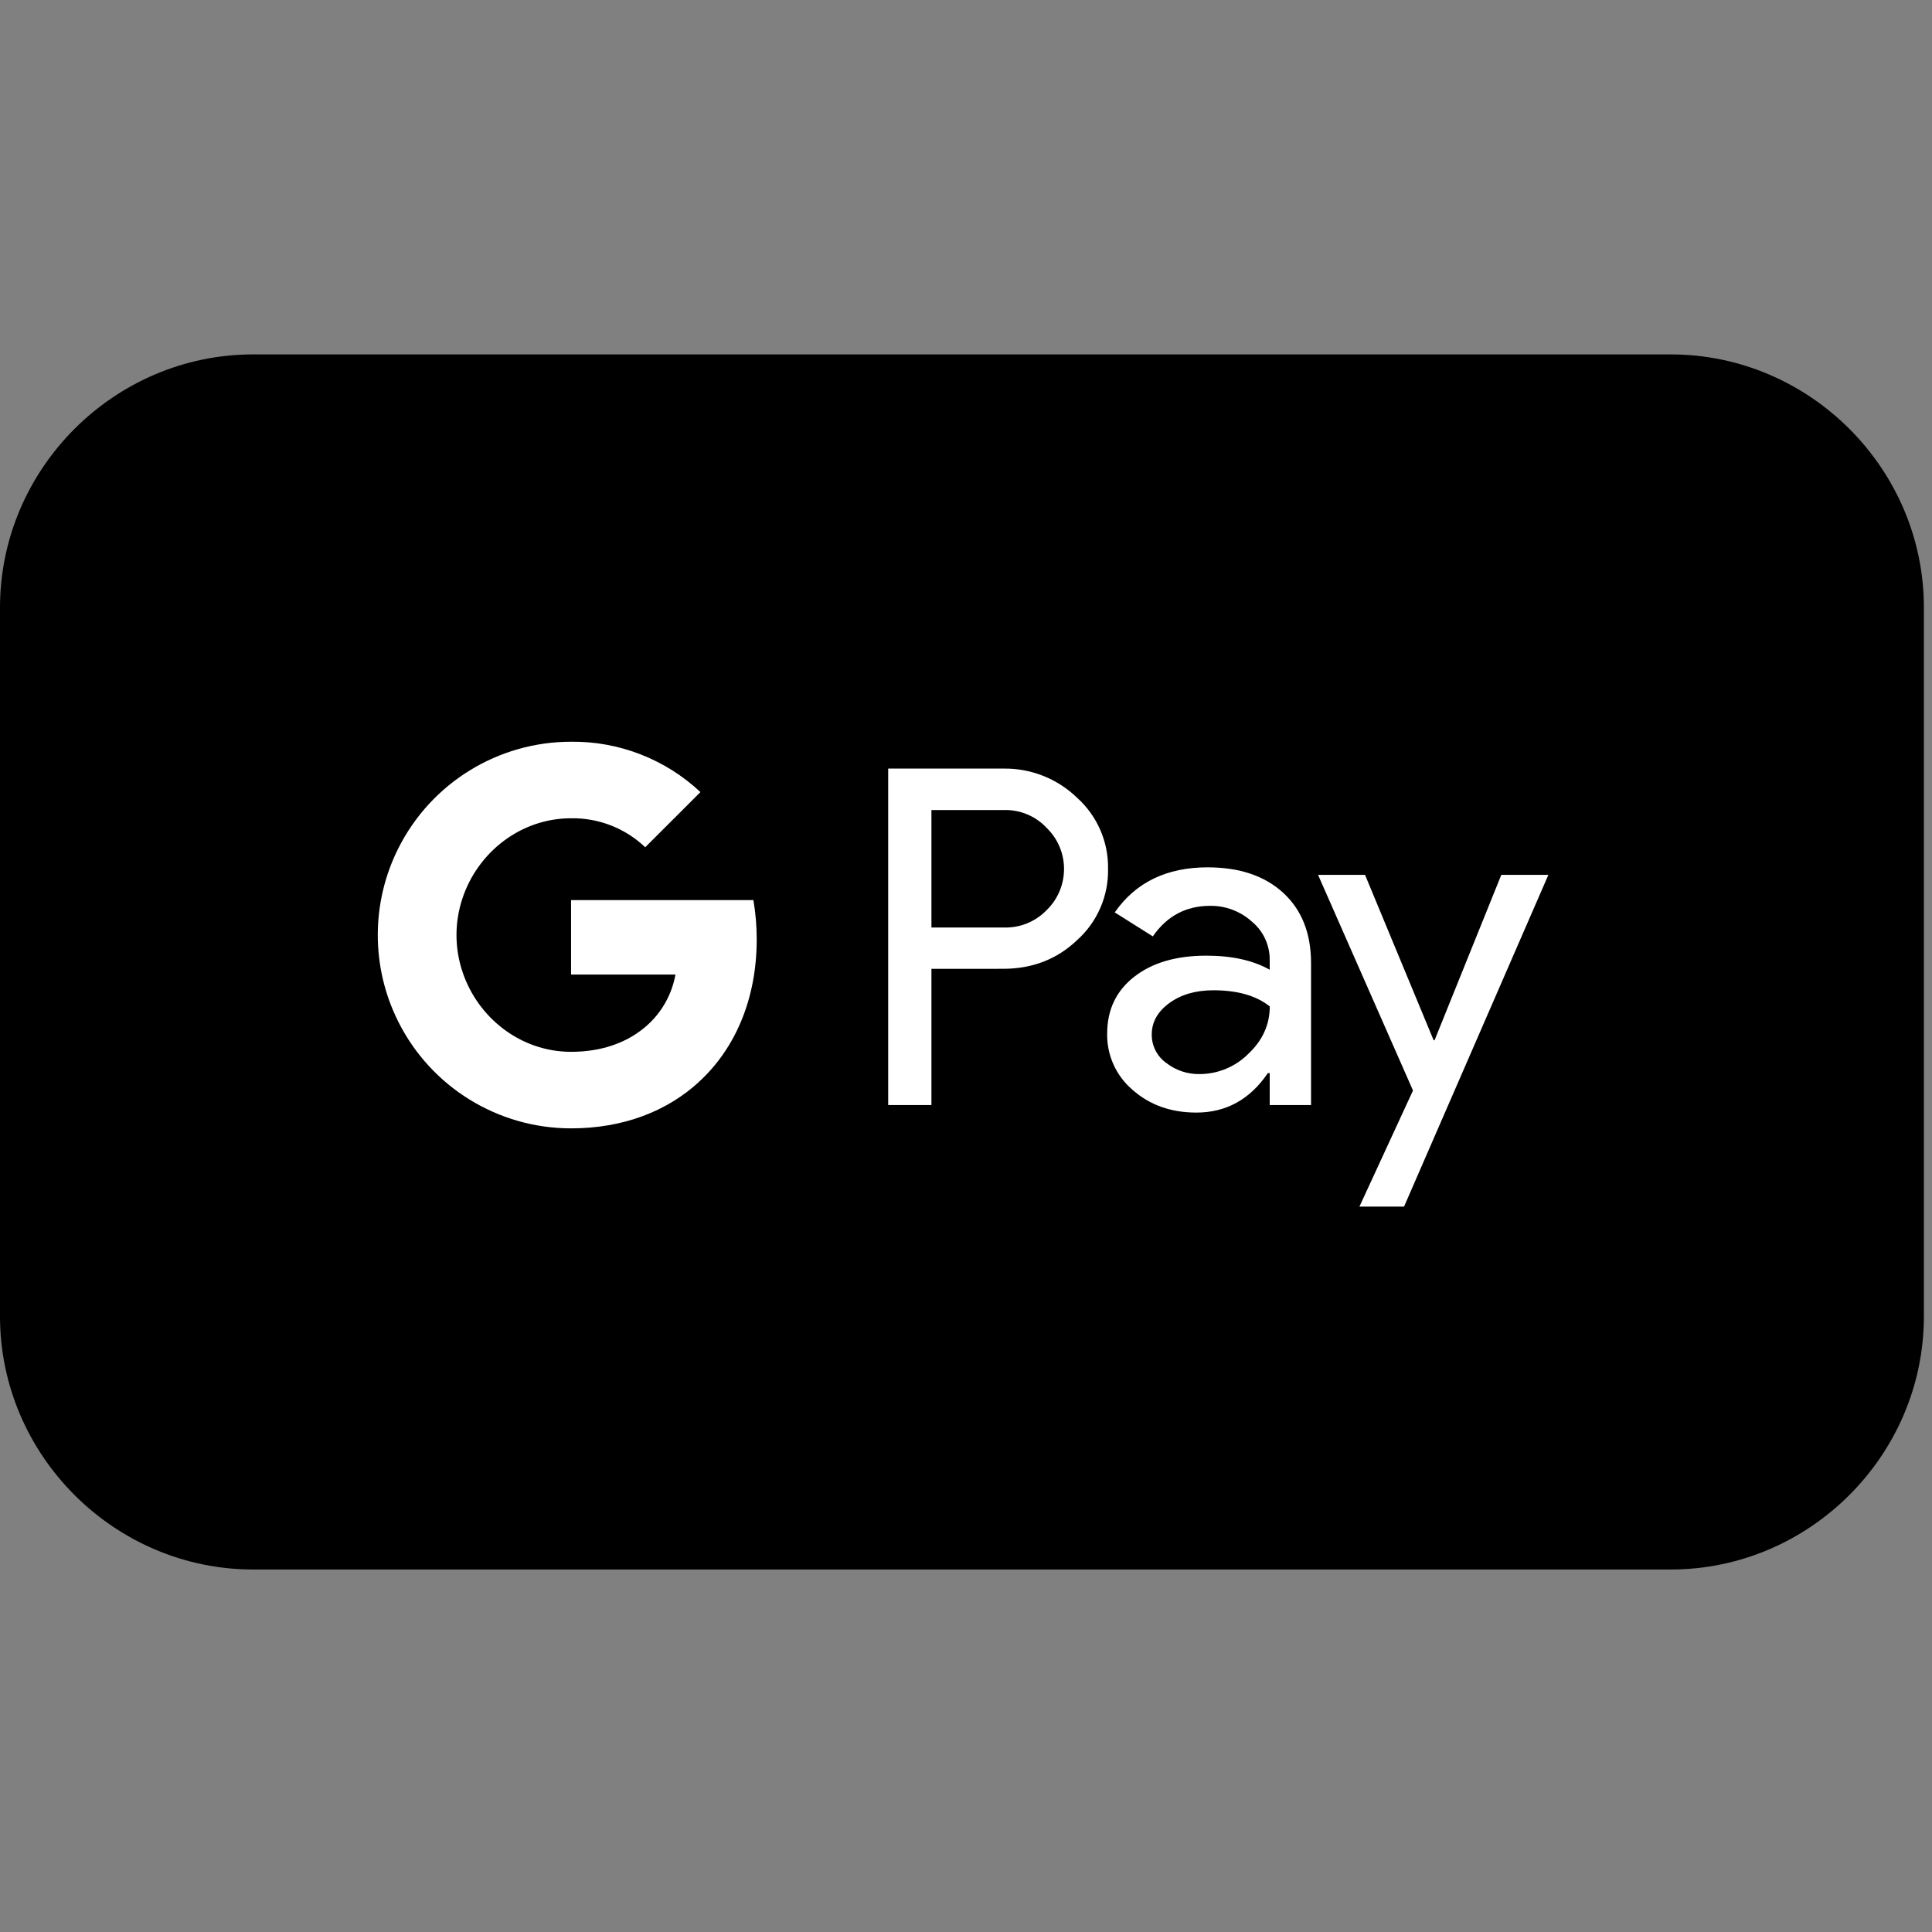 <?xml version="1.0" encoding="UTF-8" standalone="no"?><!DOCTYPE svg PUBLIC "-//W3C//DTD SVG 1.1//EN" "http://www.w3.org/Graphics/SVG/1.1/DTD/svg11.dtd"><svg width="100%" height="100%" viewBox="0 0 159 159" version="1.1" xmlns="http://www.w3.org/2000/svg" xmlns:xlink="http://www.w3.org/1999/xlink" xml:space="preserve" xmlns:serif="http://www.serif.com/" style="fill-rule:evenodd;clip-rule:evenodd;stroke-linejoin:round;stroke-miterlimit:2;"><rect x="0" y="0" width="159" height="159" fill="#808080" stroke="none"/><path d="M156.25,50c0,-10.348 -8.402,-18.75 -18.75,-18.75l-116.667,0c-10.348,0 -18.75,8.402 -18.75,18.75l0,58.333c0,10.349 8.402,18.75 18.75,18.75l116.667,0c10.348,0 18.75,-8.401 18.75,-18.75l0,-58.333Z"/><path d="M137.5,33.333c9.143,0 16.667,7.524 16.667,16.667l-0,58.333c-0,9.143 -7.524,16.667 -16.667,16.667l-116.667,0c-9.143,0 -16.666,-7.524 -16.666,-16.667l-0,-58.333c-0,-9.143 7.523,-16.667 16.666,-16.667l116.667,0m0,-4.166l-116.667,-0c-11.428,-0 -20.833,9.404 -20.833,20.833l0,58.333c0,11.429 9.405,20.834 20.833,20.834l116.667,-0c11.429,-0 20.833,-9.405 20.833,-20.834l0,-58.333c0,-11.429 -9.404,-20.833 -20.833,-20.833Z" style="fill-rule:nonzero;"/><g id="Layer1"><g id="G-Pay" serif:id="G Pay"><path id="Pay" d="M76.655,79.735l-0,11.21l-3.559,0l-0,-27.691l9.434,0c2.276,-0.048 4.476,0.815 6.11,2.397c1.655,1.489 2.587,3.62 2.55,5.843c0.049,2.24 -0.883,4.387 -2.55,5.88c-1.65,1.574 -3.688,2.361 -6.11,2.357l-5.875,0.004Zm-0,-13.071l-0,9.669l5.964,-0c1.324,0.04 2.599,-0.48 3.519,-1.433c1.868,-1.816 1.913,-4.806 0.093,-6.674c-0.032,-0.033 -0.061,-0.065 -0.093,-0.093c-0.908,-0.973 -2.191,-1.505 -3.519,-1.469l-5.964,0Zm22.735,4.717c2.632,0 4.706,0.703 6.227,2.107c1.522,1.404 2.28,3.333 2.28,5.779l0,11.678l-3.402,0l0,-2.631l-0.153,0c-1.473,2.167 -3.434,3.249 -5.88,3.249c-2.086,-0 -3.833,-0.618 -5.238,-1.857c-1.364,-1.15 -2.138,-2.853 -2.106,-4.64c-0,-1.962 0.742,-3.519 2.223,-4.677c1.481,-1.159 3.459,-1.74 5.936,-1.74c2.111,0 3.854,0.388 5.218,1.158l0,-0.815c0.008,-1.218 -0.532,-2.373 -1.469,-3.147c-0.94,-0.848 -2.167,-1.312 -3.434,-1.296c-1.985,0 -3.559,0.84 -4.717,2.514l-3.132,-1.973c1.719,-2.474 4.27,-3.709 7.647,-3.709Zm-4.604,13.765c-0.004,0.92 0.436,1.784 1.178,2.321c0.787,0.617 1.764,0.948 2.765,0.928c1.501,-0.004 2.941,-0.601 4.003,-1.663c1.178,-1.109 1.767,-2.409 1.767,-3.906c-1.109,-0.884 -2.655,-1.328 -4.64,-1.328c-1.445,0 -2.652,0.347 -3.616,1.045c-0.973,0.711 -1.457,1.57 -1.457,2.603Zm32.643,-13.147l-11.877,27.3l-3.672,-0l4.407,-9.552l-7.813,-17.748l3.866,-0l5.646,13.611l0.076,0l5.493,-13.611l3.874,-0Z" style="fill:#fff;fill-rule:nonzero;"/><g id="G"><path d="M62.276,77.314c0,-1.086 -0.088,-2.167 -0.274,-3.237l-15.004,0l0,6.126l8.592,-0c-0.355,1.977 -1.501,3.725 -3.176,4.834l-0,3.979l5.129,0c3.002,-2.764 4.733,-6.86 4.733,-11.702Z" style="fill:#fff;fill-rule:nonzero;"/><path d="M46.998,92.862c4.294,0 7.91,-1.408 10.545,-3.842l-5.129,-3.979c-1.429,0.969 -3.265,1.522 -5.416,1.522c-4.148,-0 -7.671,-2.797 -8.93,-6.566l-5.283,0l0,4.1c2.7,5.375 8.2,8.765 14.213,8.765Z" style="fill:#fff;fill-rule:nonzero;"/><path d="M38.068,79.997c-0.666,-1.973 -0.666,-4.116 -0,-6.089l-0,-4.1l-5.283,-0c-2.259,4.495 -2.259,9.794 0,14.289l5.283,-4.1Z" style="fill:#fff;fill-rule:nonzero;"/><path d="M46.998,67.342c2.268,-0.036 4.459,0.819 6.102,2.385l4.544,-4.54c-2.882,-2.704 -6.695,-4.189 -10.646,-4.144c-6.013,-0 -11.513,3.393 -14.213,8.765l5.283,4.1c1.259,-3.769 4.782,-6.566 8.93,-6.566Z" style="fill:#fff;fill-rule:nonzero;"/></g></g></g></svg>